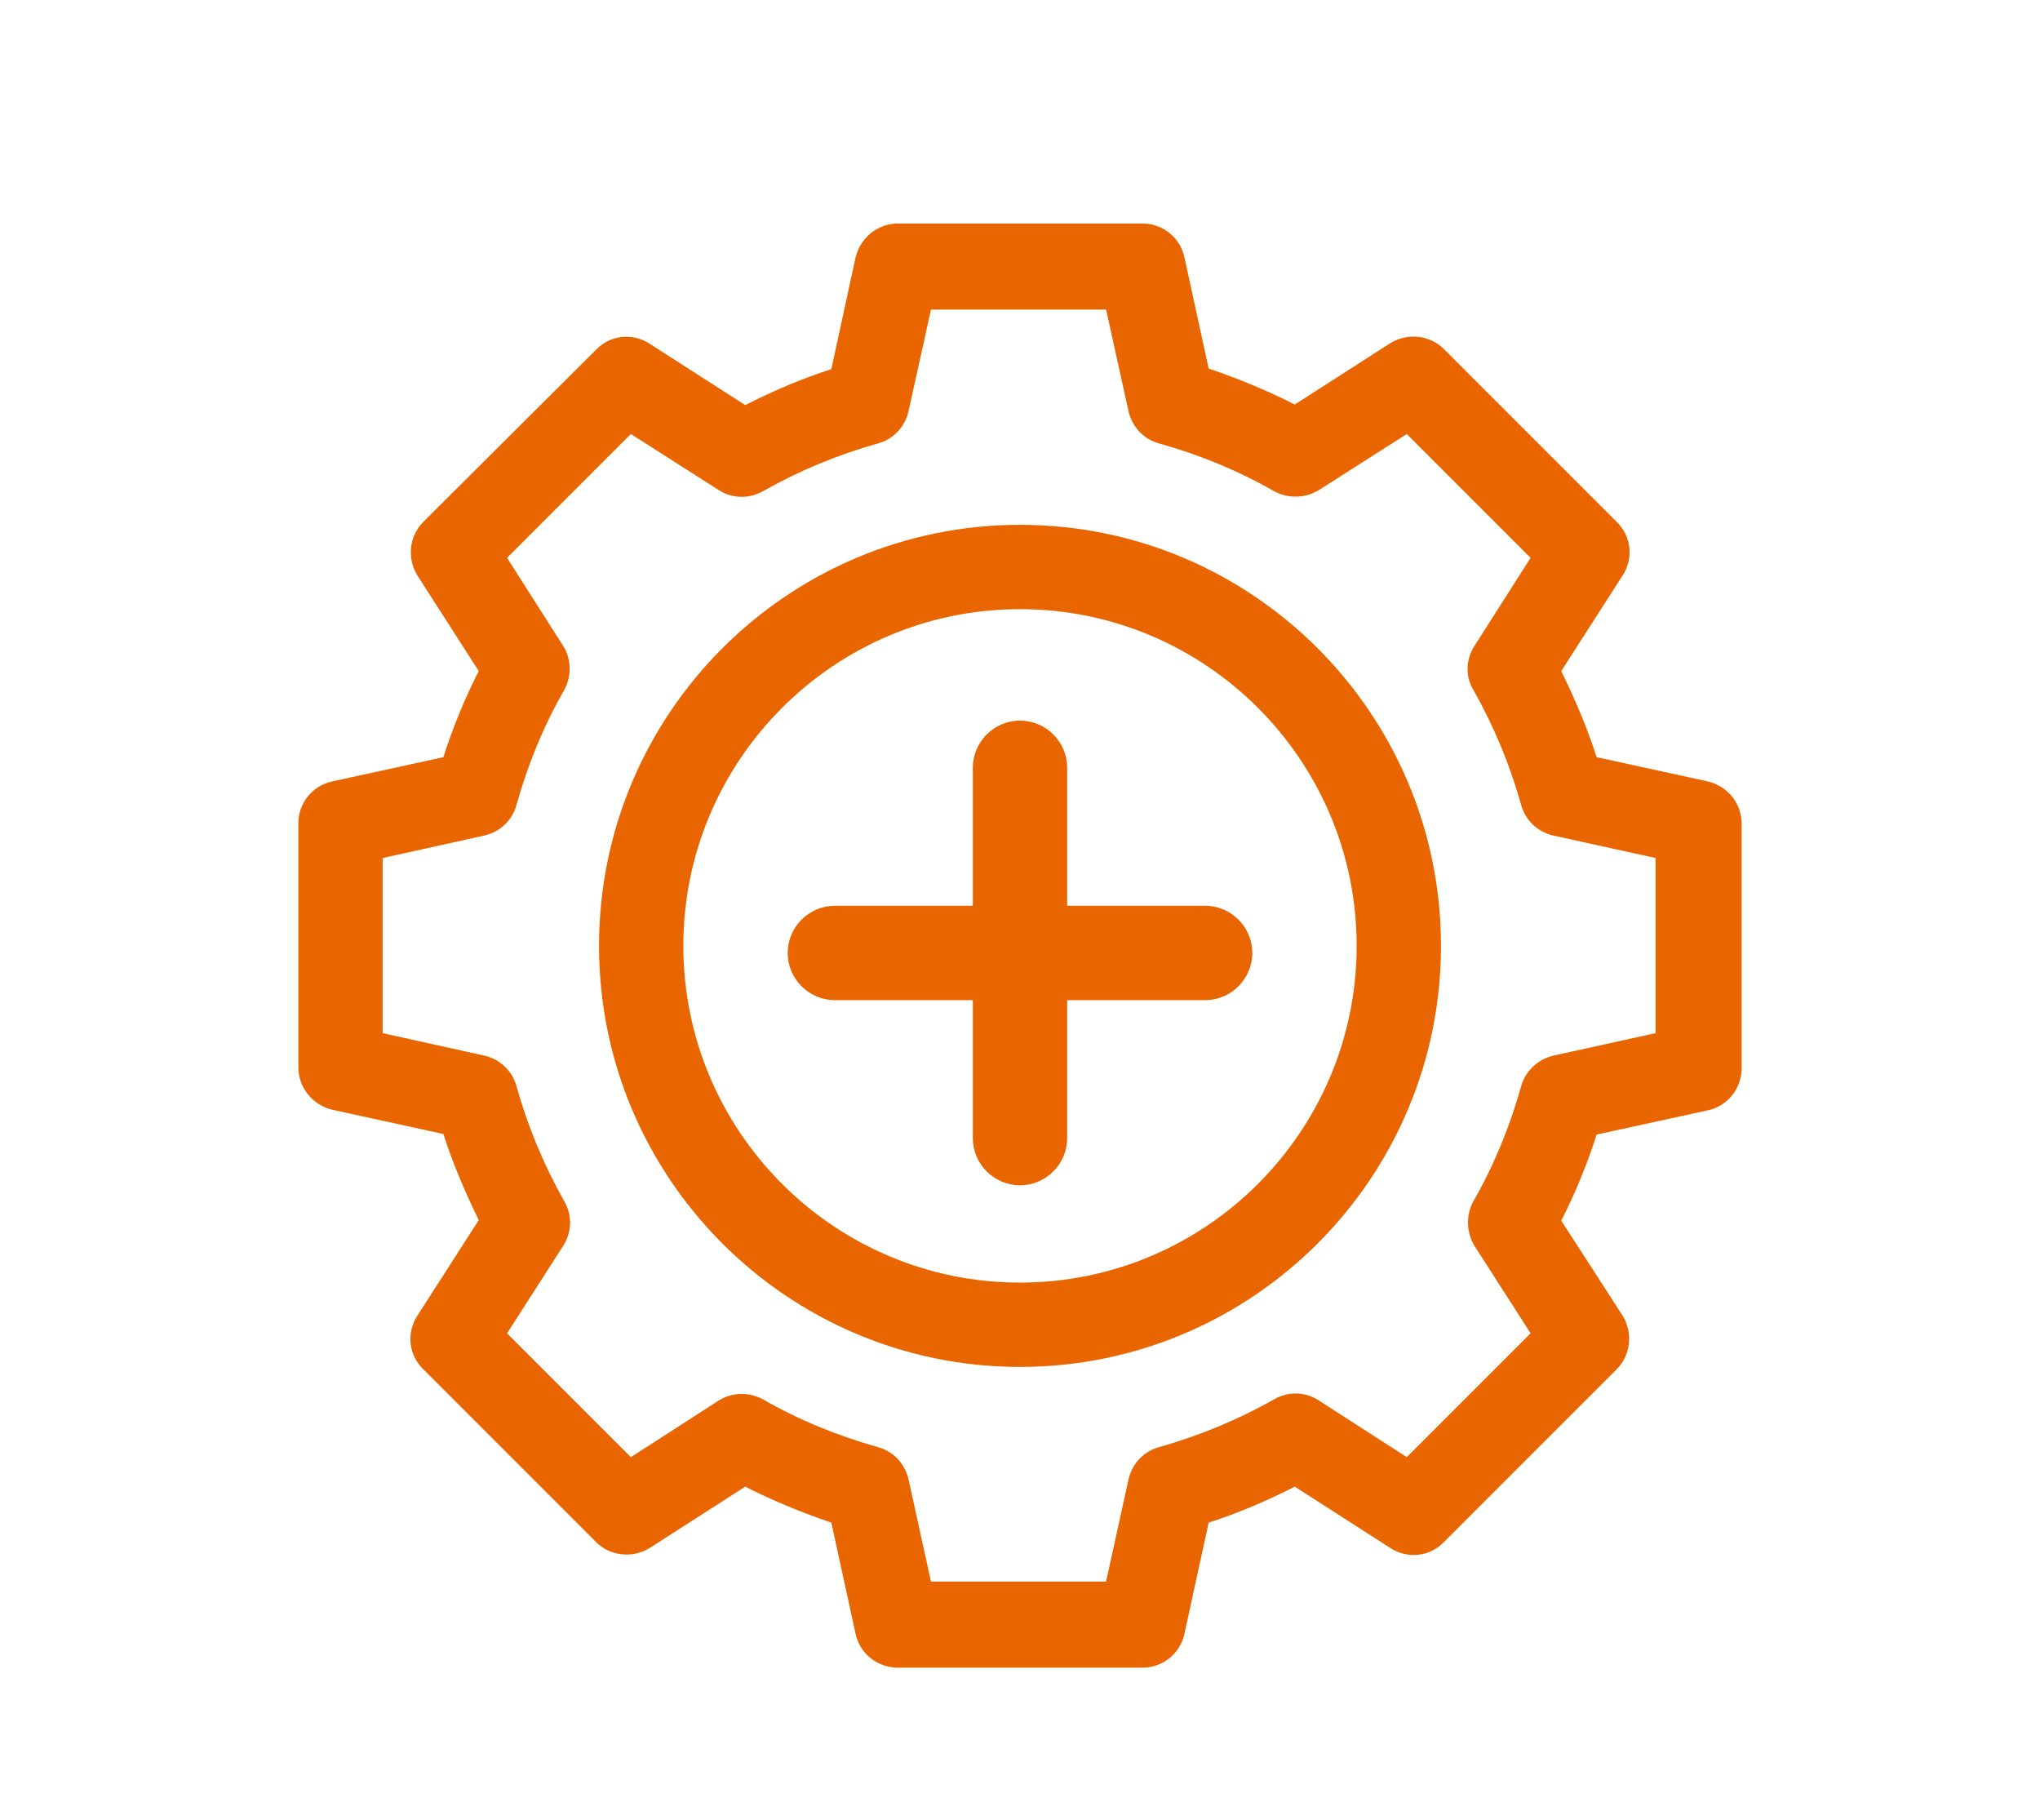 <?xml version="1.0" encoding="utf-8"?>
<!-- Generator: Adobe Illustrator 24.0.2, SVG Export Plug-In . SVG Version: 6.00 Build 0)  -->
<svg version="1.1" id="Layer_1" xmlns="http://www.w3.org/2000/svg" xmlns:xlink="http://www.w3.org/1999/xlink" x="0px" y="0px"
	 viewBox="0 0 346 308.7" style="enable-background:new 0 0 346 308.7;" xml:space="preserve">
<style type="text/css">
	.st0{fill:#E96500;}
</style>
<title>Botones marcas SEAT</title>
<g>
	<path class="st0" d="M173,89c-39.4,0-71.4,32-71.4,71.4s32,71.4,71.4,71.4c39.4,0,71.4-32,71.4-71.4S212.4,89,173,89z M173,217.5
		c-31.5,0-57.1-25.6-57.1-57.1s25.6-57.1,57.1-57.1c31.5,0,57.1,25.6,57.1,57.1S204.5,217.5,173,217.5z"/>
</g>
<g>
	<path class="st0" d="M289.6,132.5l-18.8-4.1c-1.6-5-3.7-9.9-6-14.6l10.4-16.2c1.9-2.9,1.5-6.7-1-9.1l-29.3-29.3
		c-2.4-2.4-6.2-2.8-9.1-1l-16.2,10.4c-4.7-2.4-9.6-4.4-14.6-6.1l-4.1-18.8c-0.7-3.4-3.7-5.8-7.1-5.8h-41.5c-3.4,0-6.4,2.4-7.2,5.8
		L141,62.6c-5,1.6-9.9,3.7-14.6,6.1l-16.2-10.4c-2.9-1.9-6.7-1.5-9.1,1L71.8,88.5c-2.4,2.4-2.8,6.2-1,9.1l10.4,16.2
		c-2.4,4.7-4.4,9.6-6,14.6l-18.8,4.1c-3.4,0.7-5.8,3.7-5.8,7.1v41.4c0,3.4,2.4,6.4,5.8,7.2l18.8,4.1c1.6,5,3.7,9.9,6,14.6
		l-10.4,16.2c-1.9,2.9-1.5,6.7,1,9.1l29.3,29.3c2.4,2.4,6.2,2.8,9.1,1l16.2-10.4c4.7,2.4,9.6,4.4,14.6,6.1l4.1,18.8
		c0.7,3.4,3.7,5.8,7.2,5.8h41.5c3.4,0,6.4-2.4,7.1-5.8l4.1-18.8c5-1.6,9.9-3.7,14.6-6.1l16.2,10.4c2.9,1.9,6.7,1.5,9.1-1l29.3-29.3
		c2.4-2.4,2.8-6.2,1-9.1L264.8,207c2.4-4.7,4.4-9.6,6-14.6l18.8-4.1c3.4-0.7,5.8-3.7,5.8-7.2v-41.4
		C295.4,136.2,293,133.3,289.6,132.5z M280.8,175.2l-17.3,3.8c-2.6,0.6-4.8,2.6-5.5,5.2c-1.9,6.8-4.6,13.4-8.1,19.5
		c-1.3,2.4-1.2,5.3,0.2,7.6l9.5,14.8l-21,21l-14.9-9.6c-2.3-1.5-5.2-1.6-7.6-0.2c-6.2,3.5-12.8,6.2-19.5,8.1
		c-2.6,0.7-4.6,2.8-5.2,5.5l-3.8,17.3h-29.7l-3.8-17.3c-0.6-2.7-2.6-4.8-5.2-5.5c-6.8-1.9-13.4-4.6-19.5-8.1
		c-2.4-1.3-5.3-1.2-7.5,0.2l-14.9,9.6l-21-21l9.5-14.8c1.5-2.3,1.6-5.2,0.2-7.6c-3.5-6.2-6.2-12.7-8.1-19.5
		c-0.7-2.6-2.8-4.6-5.5-5.2l-17.2-3.8v-29.7l17.2-3.8c2.7-0.6,4.8-2.6,5.5-5.2c1.9-6.8,4.6-13.4,8.1-19.5c1.3-2.4,1.2-5.3-0.2-7.5
		l-9.5-14.9l21-21l14.9,9.5c2.3,1.5,5.2,1.5,7.5,0.2c6.2-3.5,12.7-6.2,19.5-8.1c2.6-0.7,4.6-2.8,5.2-5.5l3.8-17.2h29.7l3.8,17.2
		c0.6,2.7,2.6,4.8,5.2,5.5c6.8,1.9,13.4,4.6,19.5,8.1c2.4,1.3,5.3,1.2,7.6-0.2l14.9-9.5l21,21l-9.5,14.9c-1.5,2.3-1.6,5.2-0.2,7.5
		c3.5,6.2,6.2,12.7,8.1,19.5c0.7,2.6,2.8,4.6,5.5,5.2l17.3,3.8V175.2z"/>
</g>
<g>
	<path class="st0" d="M212.4,161.6c0,4.4-3.6,8-8,8H181V193c0,4.4-3.6,8-8,8c-4.4,0-8-3.6-8-8v-23.4h-23.4c-4.4,0-8-3.6-8-8
		c0-4.4,3.6-8,8-8H165v-23.4c0-4.4,3.6-8,8-8c4.4,0,8,3.6,8,8v23.4h23.4C208.8,153.6,212.4,157.2,212.4,161.6z"/>
</g>
</svg>
